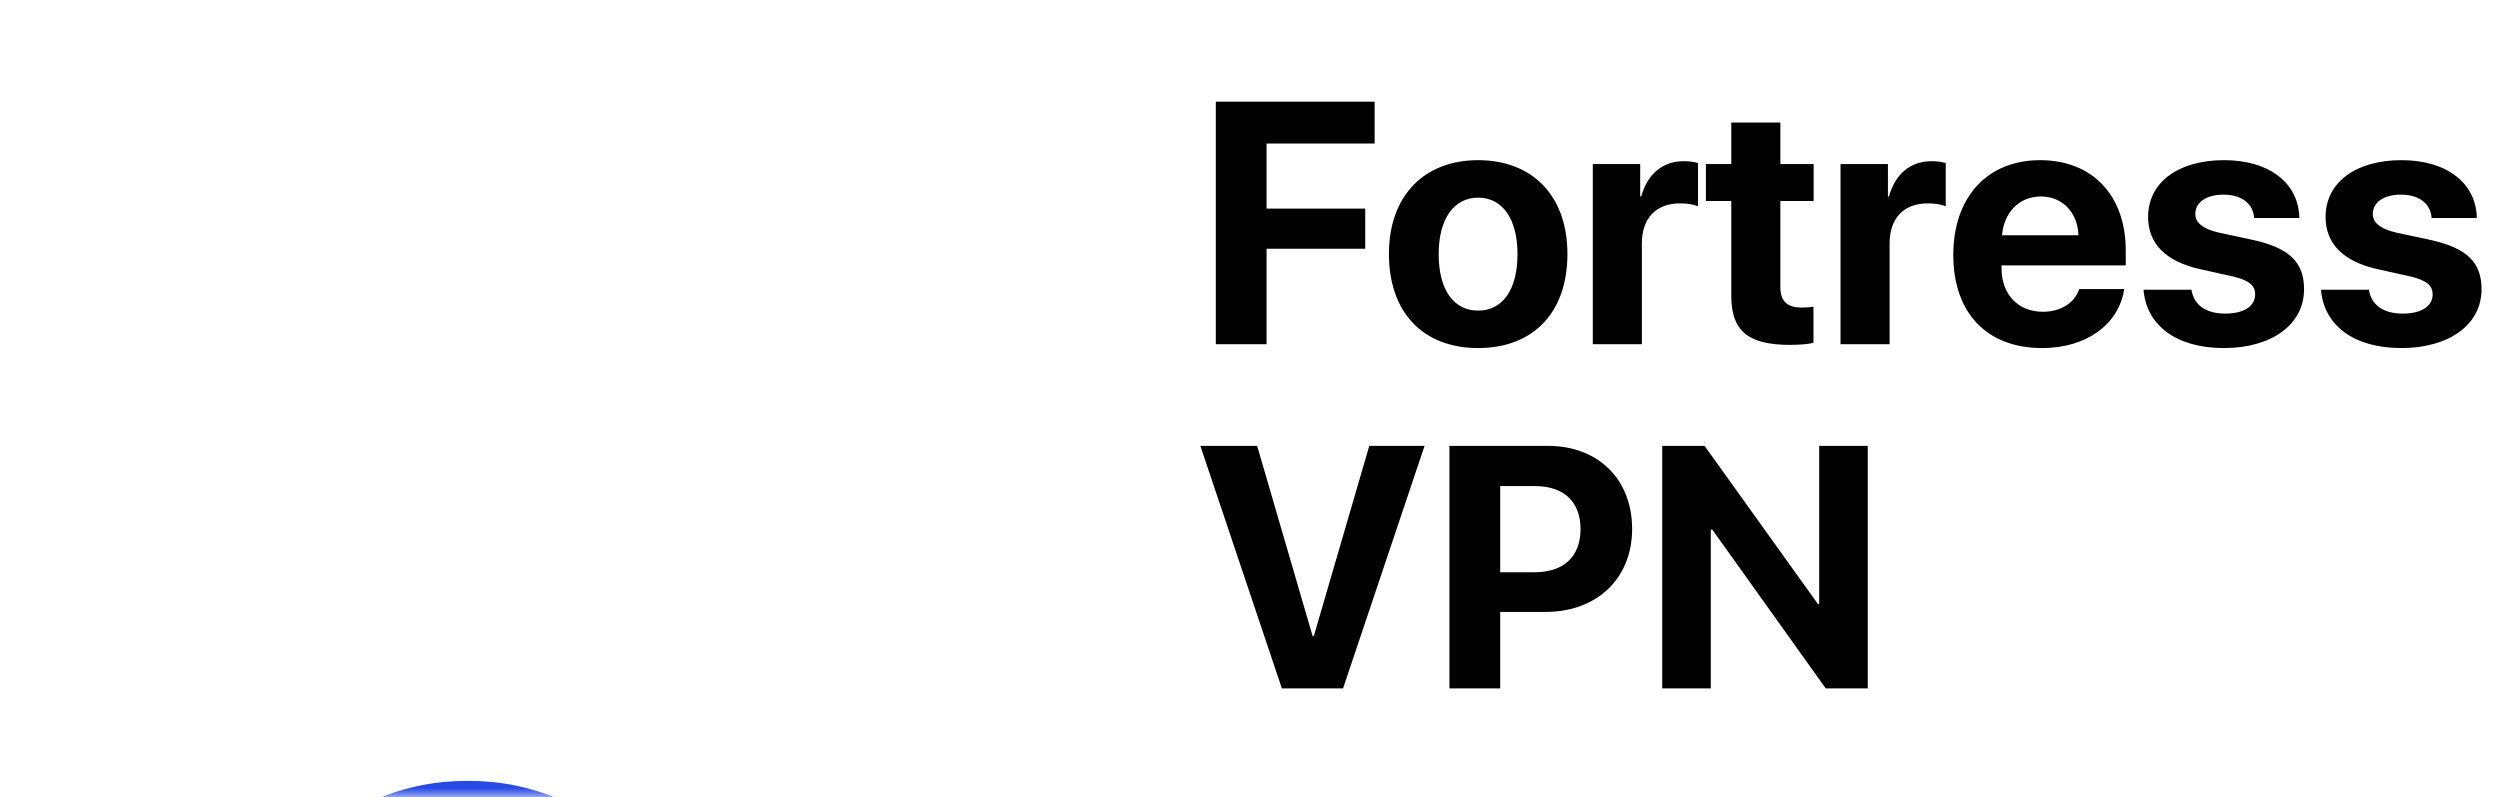 <svg width="138" height="44" viewBox="0 0 138 44" fill="none" xmlns="http://www.w3.org/2000/svg">
<mask id="mask0_1918_1325" style="mask-type:luminance" maskUnits="userSpaceOnUse" x="6" y="0" width="44" height="44">
<path d="M50 0H6V44H50V0Z" fill="white"/>
</mask>
<g mask="url(#mask0_1918_1325)">
<g filter="url(#filter0_d_1918_1325)">
<path fill-rule="evenodd" clip-rule="evenodd" d="M34.208 18.336C37.527 20.44 40.524 21.436 43.099 21.2C43.549 30.291 40.19 35.657 34.241 37.898C28.497 35.803 25.099 30.663 25.35 21.063C28.372 21.221 31.335 20.566 34.208 18.336ZM24.299 30.772C22.462 29.235 20.995 27.677 19.908 26.101H16.324C16.669 26.567 17.046 27.005 17.458 27.416L17.46 27.419C17.993 27.954 18.573 28.43 19.199 28.849C19.823 29.269 20.498 29.634 21.225 29.944C21.236 29.949 21.243 29.952 21.251 29.957C21.955 30.257 22.687 30.482 23.448 30.632C23.727 30.689 24.012 30.736 24.299 30.772ZM15.584 24.965H19.194C18.187 23.208 17.649 21.426 17.584 19.619H14.024C14.052 20.238 14.125 20.841 14.241 21.431C14.394 22.199 14.624 22.942 14.93 23.654C15.126 24.109 15.344 24.546 15.584 24.965ZM14.024 18.483H17.605C17.737 16.713 18.325 14.931 19.378 13.137H15.584C15.344 13.554 15.126 13.994 14.93 14.452C14.924 14.46 14.922 14.47 14.917 14.478C14.617 15.184 14.391 15.914 14.241 16.675C14.122 17.262 14.05 17.865 14.024 18.483ZM16.324 12.001H20.105C21.181 10.449 22.605 8.888 24.382 7.32C24.067 7.357 23.756 7.406 23.448 7.468C22.68 7.621 21.937 7.851 21.225 8.156C20.501 8.469 19.825 8.834 19.199 9.253C18.573 9.672 17.993 10.151 17.46 10.684L17.458 10.687C17.044 11.096 16.666 11.536 16.324 12.001ZM27.267 7.32C29.043 8.891 30.468 10.451 31.545 12.001H35.325C34.981 11.536 34.603 11.098 34.192 10.687L34.189 10.684C33.656 10.149 33.077 9.672 32.45 9.253C31.827 8.834 31.151 8.469 30.424 8.156C30.414 8.154 30.406 8.148 30.398 8.143C29.692 7.846 28.962 7.618 28.202 7.468C27.894 7.406 27.583 7.357 27.267 7.32ZM36.065 13.135H32.272C32.849 14.118 33.286 15.099 33.587 16.077C33.258 16.315 32.932 16.535 32.6 16.742C32.28 15.552 31.729 14.348 30.945 13.135H26.39V18.481H28.823C26.853 19.086 24.858 19.265 22.843 19.159C22.837 19.311 22.835 19.464 22.832 19.614H18.715C18.788 21.41 19.391 23.193 20.514 24.96H23.083C23.13 25.346 23.182 25.724 23.241 26.096H21.308C22.004 27.01 22.84 27.921 23.813 28.826C24.113 29.954 24.481 30.997 24.91 31.965C24.338 31.926 23.777 31.854 23.228 31.742C22.4 31.577 21.593 31.328 20.809 30.995C20.798 30.989 20.788 30.987 20.778 30.982C19.996 30.645 19.261 30.247 18.57 29.784C17.882 29.323 17.245 28.798 16.661 28.21C16.073 27.625 15.551 26.989 15.087 26.301C14.624 25.61 14.226 24.875 13.889 24.093V24.091C13.55 23.299 13.297 22.484 13.129 21.643C12.96 20.81 12.875 19.943 12.875 19.05C12.875 18.16 12.96 17.293 13.129 16.452C13.294 15.624 13.543 14.817 13.876 14.035C13.879 14.025 13.884 14.015 13.889 14.004C14.226 13.223 14.624 12.488 15.087 11.797C15.551 11.109 16.073 10.472 16.661 9.887C17.245 9.3 17.882 8.777 18.57 8.314C19.261 7.851 19.996 7.452 20.778 7.116H20.78C21.57 6.774 22.384 6.523 23.226 6.355C24.067 6.184 24.933 6.102 25.823 6.102C26.716 6.102 27.581 6.184 28.424 6.355C29.252 6.521 30.059 6.769 30.841 7.103C30.851 7.106 30.862 7.111 30.872 7.116C31.654 7.452 32.388 7.851 33.079 8.314C33.768 8.777 34.404 9.3 34.989 9.887C35.576 10.472 36.099 11.109 36.562 11.797C37.025 12.488 37.424 13.223 37.76 14.004V14.007C38.099 14.799 38.353 15.614 38.521 16.455C38.632 17.008 38.705 17.573 38.744 18.147C38.353 17.989 37.957 17.816 37.559 17.63C37.522 17.309 37.471 16.99 37.408 16.677C37.256 15.909 37.025 15.166 36.72 14.454C36.521 13.991 36.303 13.554 36.065 13.135ZM26.393 8.055V12.001H30.15C29.162 10.7 27.912 9.385 26.393 8.055ZM25.257 18.483V13.135H20.703C19.538 14.944 18.886 16.726 18.739 18.481H25.257V18.483ZM25.257 12.001V8.055C23.738 9.385 22.488 10.7 21.5 12.001H25.257ZM34.277 21.446C36.541 22.88 38.586 23.56 40.34 23.4C40.645 29.597 38.358 33.259 34.301 34.785C34.275 34.775 34.249 34.767 34.226 34.757V21.485L34.277 21.446ZM34.21 19.459C37.147 21.322 39.802 22.202 42.079 21.995C42.477 30.04 39.504 34.793 34.241 36.775C29.156 34.92 26.147 30.371 26.372 21.873C29.045 22.013 31.669 21.433 34.21 19.459Z" fill="url(#paint0_linear_1918_1325)"/>
</g>
</g>
<path d="M69.915 19H67.113V5.613H75.88V7.923H69.915V11.513H75.361V13.73H69.915V19ZM81.595 19.213C78.589 19.213 76.669 17.284 76.669 14.018C76.669 10.799 78.617 8.841 81.595 8.841C84.573 8.841 86.522 10.79 86.522 14.018C86.522 17.293 84.601 19.213 81.595 19.213ZM81.595 17.145C82.922 17.145 83.766 16.022 83.766 14.027C83.766 12.051 82.913 10.91 81.595 10.91C80.278 10.91 79.415 12.051 79.415 14.027C79.415 16.022 80.259 17.145 81.595 17.145ZM87.922 19V9.055H90.539V10.845H90.594C90.947 9.584 91.791 8.897 92.96 8.897C93.275 8.897 93.544 8.943 93.73 8.999V11.383C93.507 11.29 93.136 11.226 92.747 11.226C91.411 11.226 90.631 12.042 90.631 13.443V19H87.922ZM95.567 6.763H98.276V9.055H100.113V11.096H98.276V15.855C98.276 16.616 98.647 16.977 99.445 16.977C99.686 16.977 99.936 16.959 100.104 16.931V18.926C99.825 18.991 99.361 19.037 98.814 19.037C96.476 19.037 95.567 18.258 95.567 16.319V11.096H94.166V9.055H95.567V6.763ZM101.597 19V9.055H104.213V10.845H104.269C104.622 9.584 105.466 8.897 106.635 8.897C106.95 8.897 107.219 8.943 107.405 8.999V11.383C107.182 11.29 106.811 11.226 106.421 11.226C105.085 11.226 104.306 12.042 104.306 13.443V19H101.597ZM112.646 10.845C111.459 10.845 110.605 11.745 110.513 12.988H114.734C114.678 11.717 113.853 10.845 112.646 10.845ZM114.771 15.957H117.257C116.96 17.905 115.179 19.213 112.721 19.213C109.659 19.213 107.822 17.256 107.822 14.074C107.822 10.901 109.678 8.841 112.619 8.841C115.513 8.841 117.341 10.799 117.341 13.823V14.649H110.485V14.816C110.485 16.235 111.385 17.209 112.767 17.209C113.76 17.209 114.521 16.718 114.771 15.957ZM118.575 11.977C118.575 10.085 120.217 8.841 122.768 8.841C125.264 8.841 126.887 10.103 126.924 12.033H124.429C124.373 11.235 123.733 10.743 122.731 10.743C121.794 10.743 121.182 11.17 121.182 11.81C121.182 12.302 121.608 12.636 122.48 12.84L124.382 13.248C126.377 13.693 127.184 14.482 127.184 15.966C127.184 17.924 125.384 19.213 122.759 19.213C120.105 19.213 118.473 17.933 118.324 15.994H120.968C121.098 16.829 121.757 17.311 122.833 17.311C123.863 17.311 124.484 16.903 124.484 16.254C124.484 15.753 124.15 15.475 123.26 15.261L121.423 14.853C119.54 14.426 118.575 13.443 118.575 11.977ZM128.372 11.977C128.372 10.085 130.014 8.841 132.565 8.841C135.061 8.841 136.684 10.103 136.721 12.033H134.226C134.17 11.235 133.53 10.743 132.528 10.743C131.591 10.743 130.979 11.17 130.979 11.81C130.979 12.302 131.405 12.636 132.277 12.84L134.179 13.248C136.174 13.693 136.981 14.482 136.981 15.966C136.981 17.924 135.181 19.213 132.556 19.213C129.902 19.213 128.27 17.933 128.121 15.994H130.765C130.895 16.829 131.554 17.311 132.63 17.311C133.66 17.311 134.281 16.903 134.281 16.254C134.281 15.753 133.947 15.475 133.057 15.261L131.22 14.853C129.336 14.426 128.372 13.443 128.372 11.977ZM74.136 38H70.759L66.26 24.613H69.395L72.457 35.115H72.522L75.584 24.613H78.636L74.136 38ZM80.009 24.613H85.455C88.201 24.613 90.093 26.44 90.093 29.196C90.093 31.942 88.136 33.779 85.315 33.779H82.811V38H80.009V24.613ZM82.811 26.83V31.589H84.703C86.308 31.589 87.245 30.736 87.245 29.205C87.245 27.684 86.317 26.83 84.712 26.83H82.811ZM94.435 38H91.754V24.613H94.092L100.345 33.334H100.419V24.613H103.1V38H100.781L94.519 29.233H94.435V38Z" fill="black"/>
<defs>
<filter id="filter0_d_1918_1325" x="-116.625" y="-86.398" width="289.264" height="290.797" filterUnits="userSpaceOnUse" color-interpolation-filters="sRGB">
<feFlood flood-opacity="0" result="BackgroundImageFix"/>
<feColorMatrix in="SourceAlpha" type="matrix" values="0 0 0 0 0 0 0 0 0 0 0 0 0 0 0 0 0 0 127 0" result="hardAlpha"/>
<feOffset dy="37"/>
<feGaussianBlur stdDeviation="64.75"/>
<feComposite in2="hardAlpha" operator="out"/>
<feColorMatrix type="matrix" values="0 0 0 0 0 0 0 0 0 0 0 0 0 0 0 0 0 0 0.35 0"/>
<feBlend mode="normal" in2="BackgroundImageFix" result="effect1_dropShadow_1918_1325"/>
<feBlend mode="normal" in="SourceGraphic" in2="effect1_dropShadow_1918_1325" result="shape"/>
</filter>
<linearGradient id="paint0_linear_1918_1325" x1="28.007" y1="6.102" x2="28.007" y2="37.898" gradientUnits="userSpaceOnUse">
<stop stop-color="#274AE4"/>
<stop offset="1" stop-color="#9E6BDE"/>
</linearGradient>
</defs>
</svg>
